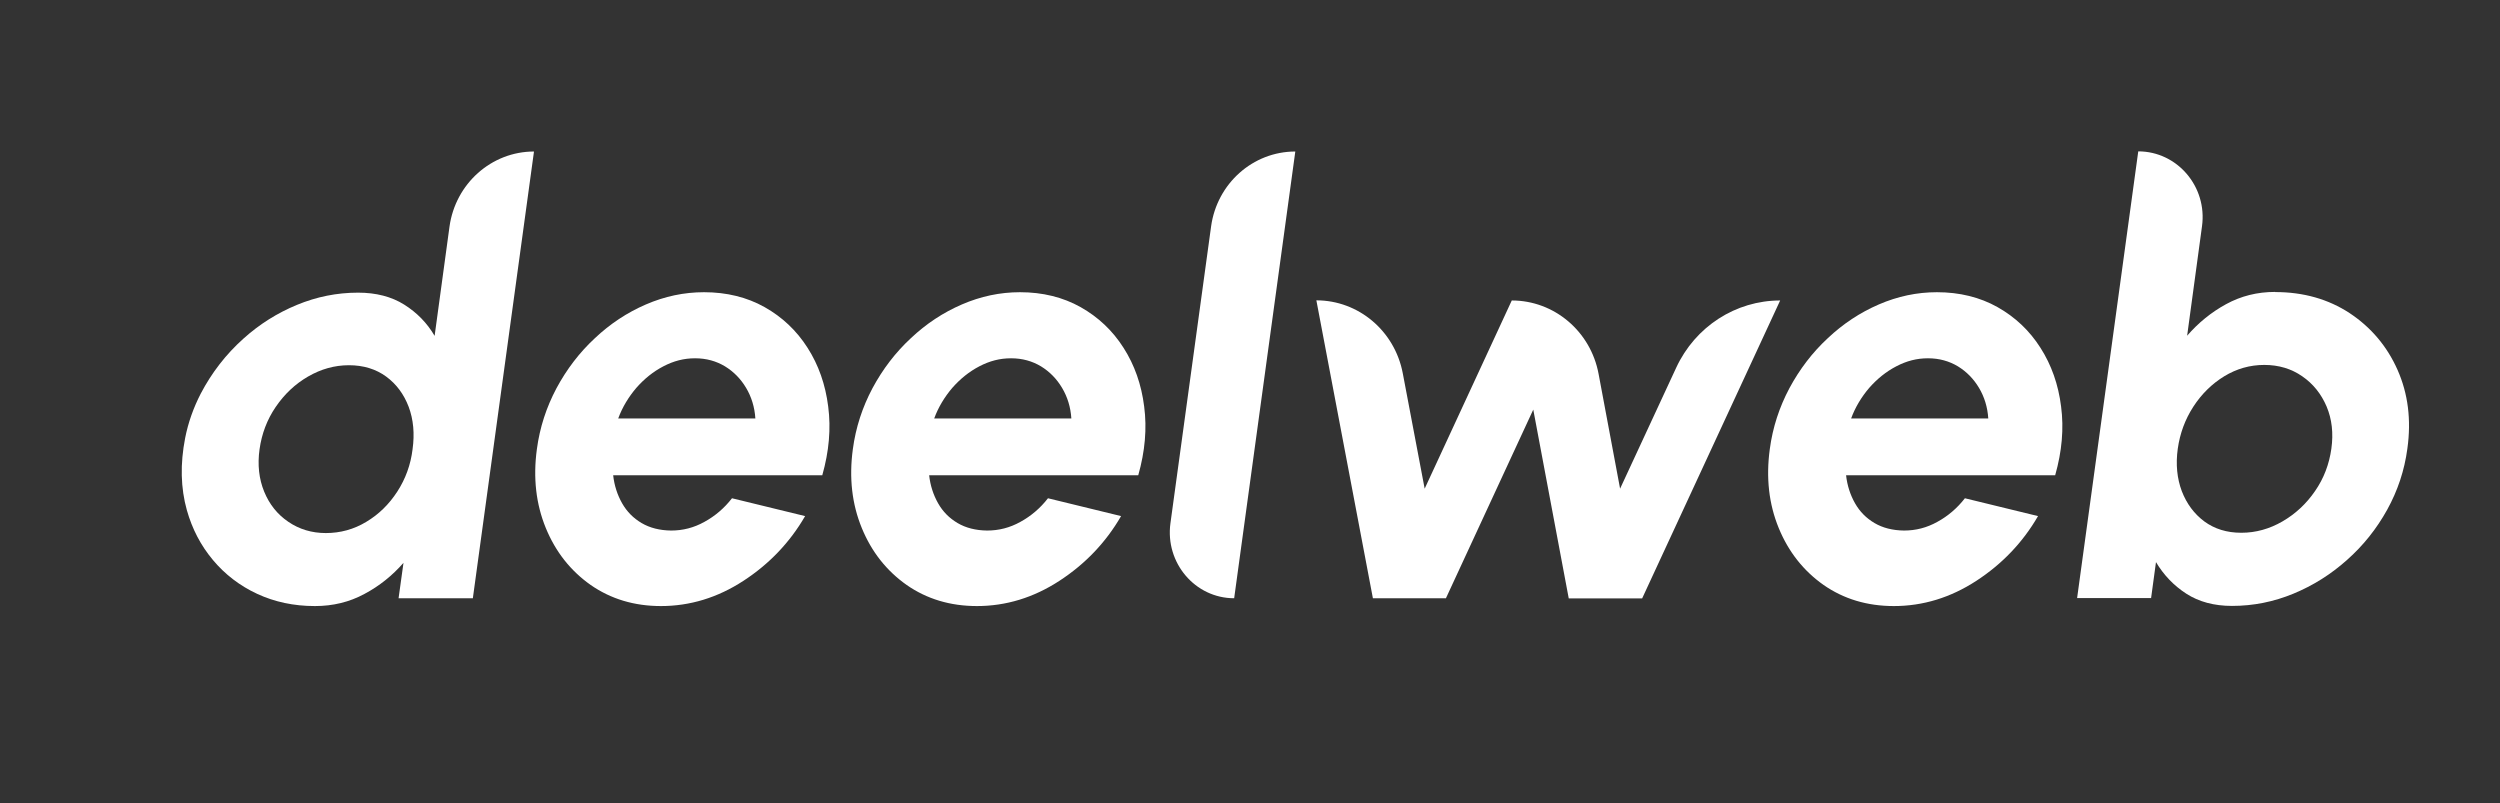 <svg width="165" height="53" viewBox="0 0 165 53" fill="none" xmlns="http://www.w3.org/2000/svg">
<rect x="0" y="0" width="165" height="53" fill="#333333" stroke="none"/>
<g clip-path="url(#clip0_172_224)">
<path d="M35.243 10L31.208 39.484H26.306L26.63 37.148C25.897 37.985 25.04 38.676 24.05 39.202C23.06 39.737 21.975 40 20.785 40C19.386 40 18.12 39.727 16.968 39.192C15.817 38.657 14.846 37.907 14.056 36.963C13.256 36.009 12.685 34.919 12.333 33.673C11.924 32.213 11.886 30.626 12.219 28.913C12.419 27.891 12.771 26.908 13.247 25.983C13.97 24.601 14.912 23.384 16.064 22.352C17.121 21.398 18.301 20.659 19.596 20.123C20.89 19.588 22.232 19.315 23.631 19.315C24.821 19.315 25.84 19.578 26.677 20.104C27.515 20.63 28.191 21.321 28.685 22.167L29.666 14.964C30.056 12.122 32.436 10 35.243 10ZM21.499 35.182C22.46 35.182 23.355 34.938 24.174 34.442C24.992 33.955 25.678 33.284 26.22 32.447C26.763 31.609 27.105 30.675 27.229 29.653C27.372 28.621 27.286 27.687 26.972 26.849C26.658 26.022 26.163 25.35 25.487 24.854C24.811 24.358 23.983 24.105 23.032 24.105C22.08 24.105 21.185 24.358 20.328 24.854C19.472 25.35 18.767 26.022 18.196 26.859C17.625 27.696 17.273 28.631 17.13 29.653C16.988 30.675 17.092 31.609 17.435 32.447C17.777 33.284 18.311 33.955 19.034 34.442C19.748 34.929 20.576 35.182 21.509 35.182H21.499Z" fill="white"/>
<path d="M43.629 40C41.859 40 40.317 39.533 38.984 38.608C37.661 37.674 36.671 36.428 36.024 34.851C35.377 33.274 35.177 31.541 35.434 29.643C35.624 28.212 36.062 26.879 36.728 25.623C37.404 24.367 38.242 23.267 39.26 22.323C40.269 21.369 41.392 20.63 42.63 20.094C43.867 19.559 45.143 19.286 46.466 19.286C47.96 19.286 49.302 19.617 50.463 20.269C51.624 20.922 52.576 21.817 53.3 22.956C54.023 24.085 54.48 25.38 54.661 26.83C54.851 28.28 54.718 29.789 54.271 31.366H40.469C40.545 32.047 40.745 32.661 41.059 33.215C41.373 33.77 41.802 34.199 42.344 34.52C42.887 34.841 43.544 35.007 44.295 35.016C45.066 35.016 45.799 34.831 46.494 34.442C47.189 34.062 47.798 33.546 48.312 32.885L53.138 34.062C52.129 35.805 50.768 37.226 49.064 38.336C47.36 39.445 45.542 40 43.62 40H43.629ZM40.802 27.618H49.854C49.806 26.869 49.597 26.197 49.245 25.604C48.893 25.01 48.426 24.533 47.855 24.182C47.275 23.832 46.618 23.647 45.876 23.647C45.133 23.647 44.467 23.822 43.791 24.173C43.115 24.523 42.525 25 42.002 25.594C41.488 26.197 41.078 26.869 40.802 27.618Z" fill="white"/>
<path d="M64.484 40C62.713 40 61.171 39.533 59.839 38.608C58.516 37.674 57.526 36.428 56.879 34.851C56.231 33.274 56.031 31.541 56.288 29.643C56.479 28.212 56.917 26.879 57.583 25.623C58.259 24.367 59.096 23.267 60.115 22.323C61.124 21.369 62.247 20.63 63.484 20.094C64.722 19.559 65.997 19.286 67.32 19.286C68.814 19.286 70.156 19.617 71.318 20.269C72.479 20.922 73.431 21.817 74.154 22.956C74.878 24.085 75.335 25.38 75.515 26.83C75.706 28.28 75.572 29.789 75.125 31.366H61.324C61.4 32.047 61.6 32.661 61.914 33.215C62.228 33.77 62.656 34.199 63.199 34.52C63.741 34.841 64.398 35.007 65.15 35.016C65.921 35.016 66.654 34.831 67.349 34.442C68.043 34.062 68.653 33.546 69.167 32.885L73.992 34.062C72.984 35.805 71.622 37.226 69.919 38.336C68.215 39.445 66.397 40 64.474 40H64.484ZM61.657 27.618H70.709C70.661 26.869 70.452 26.197 70.099 25.604C69.747 25.01 69.281 24.533 68.71 24.182C68.129 23.832 67.472 23.647 66.73 23.647C65.987 23.647 65.321 23.822 64.645 24.173C63.97 24.523 63.38 25 62.856 25.594C62.342 26.197 61.933 26.869 61.657 27.618Z" fill="white"/>
<path d="M77.248 34.539L79.932 14.945C80.322 12.112 82.692 10 85.49 10L81.455 39.484C78.875 39.484 76.895 37.148 77.248 34.539Z" fill="white"/>
<path d="M95.437 39.484H90.611L86.88 19.822C89.659 19.822 92.049 21.837 92.582 24.63L94.028 32.252L99.777 19.831C102.576 19.831 104.984 21.866 105.507 24.679L106.926 32.252L110.628 24.27C111.885 21.554 114.559 19.831 117.491 19.831L108.382 39.494H103.537L101.196 27.034L95.427 39.494L95.437 39.484Z" fill="white"/>
<path d="M125.001 40C123.23 40 121.688 39.533 120.356 38.608C119.033 37.674 118.043 36.428 117.396 34.851C116.748 33.274 116.549 31.541 116.806 29.643C116.996 28.212 117.434 26.879 118.1 25.623C118.776 24.367 119.613 23.267 120.632 22.323C121.641 21.369 122.764 20.63 124.001 20.094C125.239 19.559 126.514 19.286 127.837 19.286C129.332 19.286 130.674 19.617 131.835 20.269C132.996 20.922 133.948 21.817 134.671 22.956C135.395 24.085 135.852 25.38 136.032 26.83C136.223 28.28 136.09 29.789 135.642 31.366H121.841C121.917 32.047 122.117 32.661 122.431 33.215C122.745 33.77 123.173 34.199 123.716 34.52C124.258 34.841 124.915 35.007 125.667 35.016C126.438 35.016 127.171 34.831 127.866 34.442C128.561 34.062 129.17 33.546 129.684 32.885L134.51 34.062C133.501 35.805 132.139 37.226 130.436 38.336C128.732 39.445 126.914 40 124.991 40H125.001ZM122.174 27.618H131.226C131.178 26.869 130.969 26.197 130.617 25.604C130.264 25.01 129.798 24.533 129.227 24.182C128.646 23.832 127.989 23.647 127.247 23.647C126.505 23.647 125.838 23.822 125.163 24.173C124.487 24.523 123.897 25 123.373 25.594C122.859 26.197 122.45 26.869 122.174 27.618Z" fill="white"/>
<path d="M150.158 19.276C152.033 19.276 153.67 19.744 155.079 20.668C156.487 21.603 157.544 22.849 158.239 24.416C158.933 25.983 159.152 27.716 158.886 29.614C158.695 31.045 158.248 32.388 157.553 33.644C156.858 34.899 155.973 36.009 154.907 36.953C153.841 37.907 152.661 38.647 151.366 39.182C150.072 39.718 148.72 39.99 147.312 39.99C146.131 39.99 145.122 39.718 144.294 39.182C143.466 38.647 142.8 37.946 142.295 37.099L141.972 39.474H137.089L141.125 9.99C143.704 9.99 145.693 12.326 145.332 14.935L144.351 22.158C145.084 21.311 145.941 20.61 146.921 20.075C147.902 19.539 148.977 19.267 150.158 19.267V19.276ZM147.93 35.162C148.882 35.162 149.786 34.909 150.643 34.413C151.5 33.916 152.223 33.245 152.794 32.408C153.375 31.57 153.727 30.636 153.87 29.614C154.012 28.592 153.908 27.667 153.556 26.83C153.203 26.003 152.67 25.331 151.947 24.835C151.233 24.338 150.396 24.085 149.444 24.085C148.492 24.085 147.616 24.338 146.798 24.835C145.989 25.331 145.303 26.003 144.761 26.84C144.218 27.677 143.876 28.602 143.733 29.614C143.59 30.646 143.685 31.58 143.999 32.417C144.323 33.254 144.818 33.916 145.484 34.413C146.16 34.909 146.969 35.162 147.921 35.162H147.93Z" fill="white"/>
</g>
<defs>
<clipPath id="clip0_172_224">
<rect width="147" height="30" fill="white" transform="translate(12 10)"/>
</clipPath>
</defs>
</svg>
